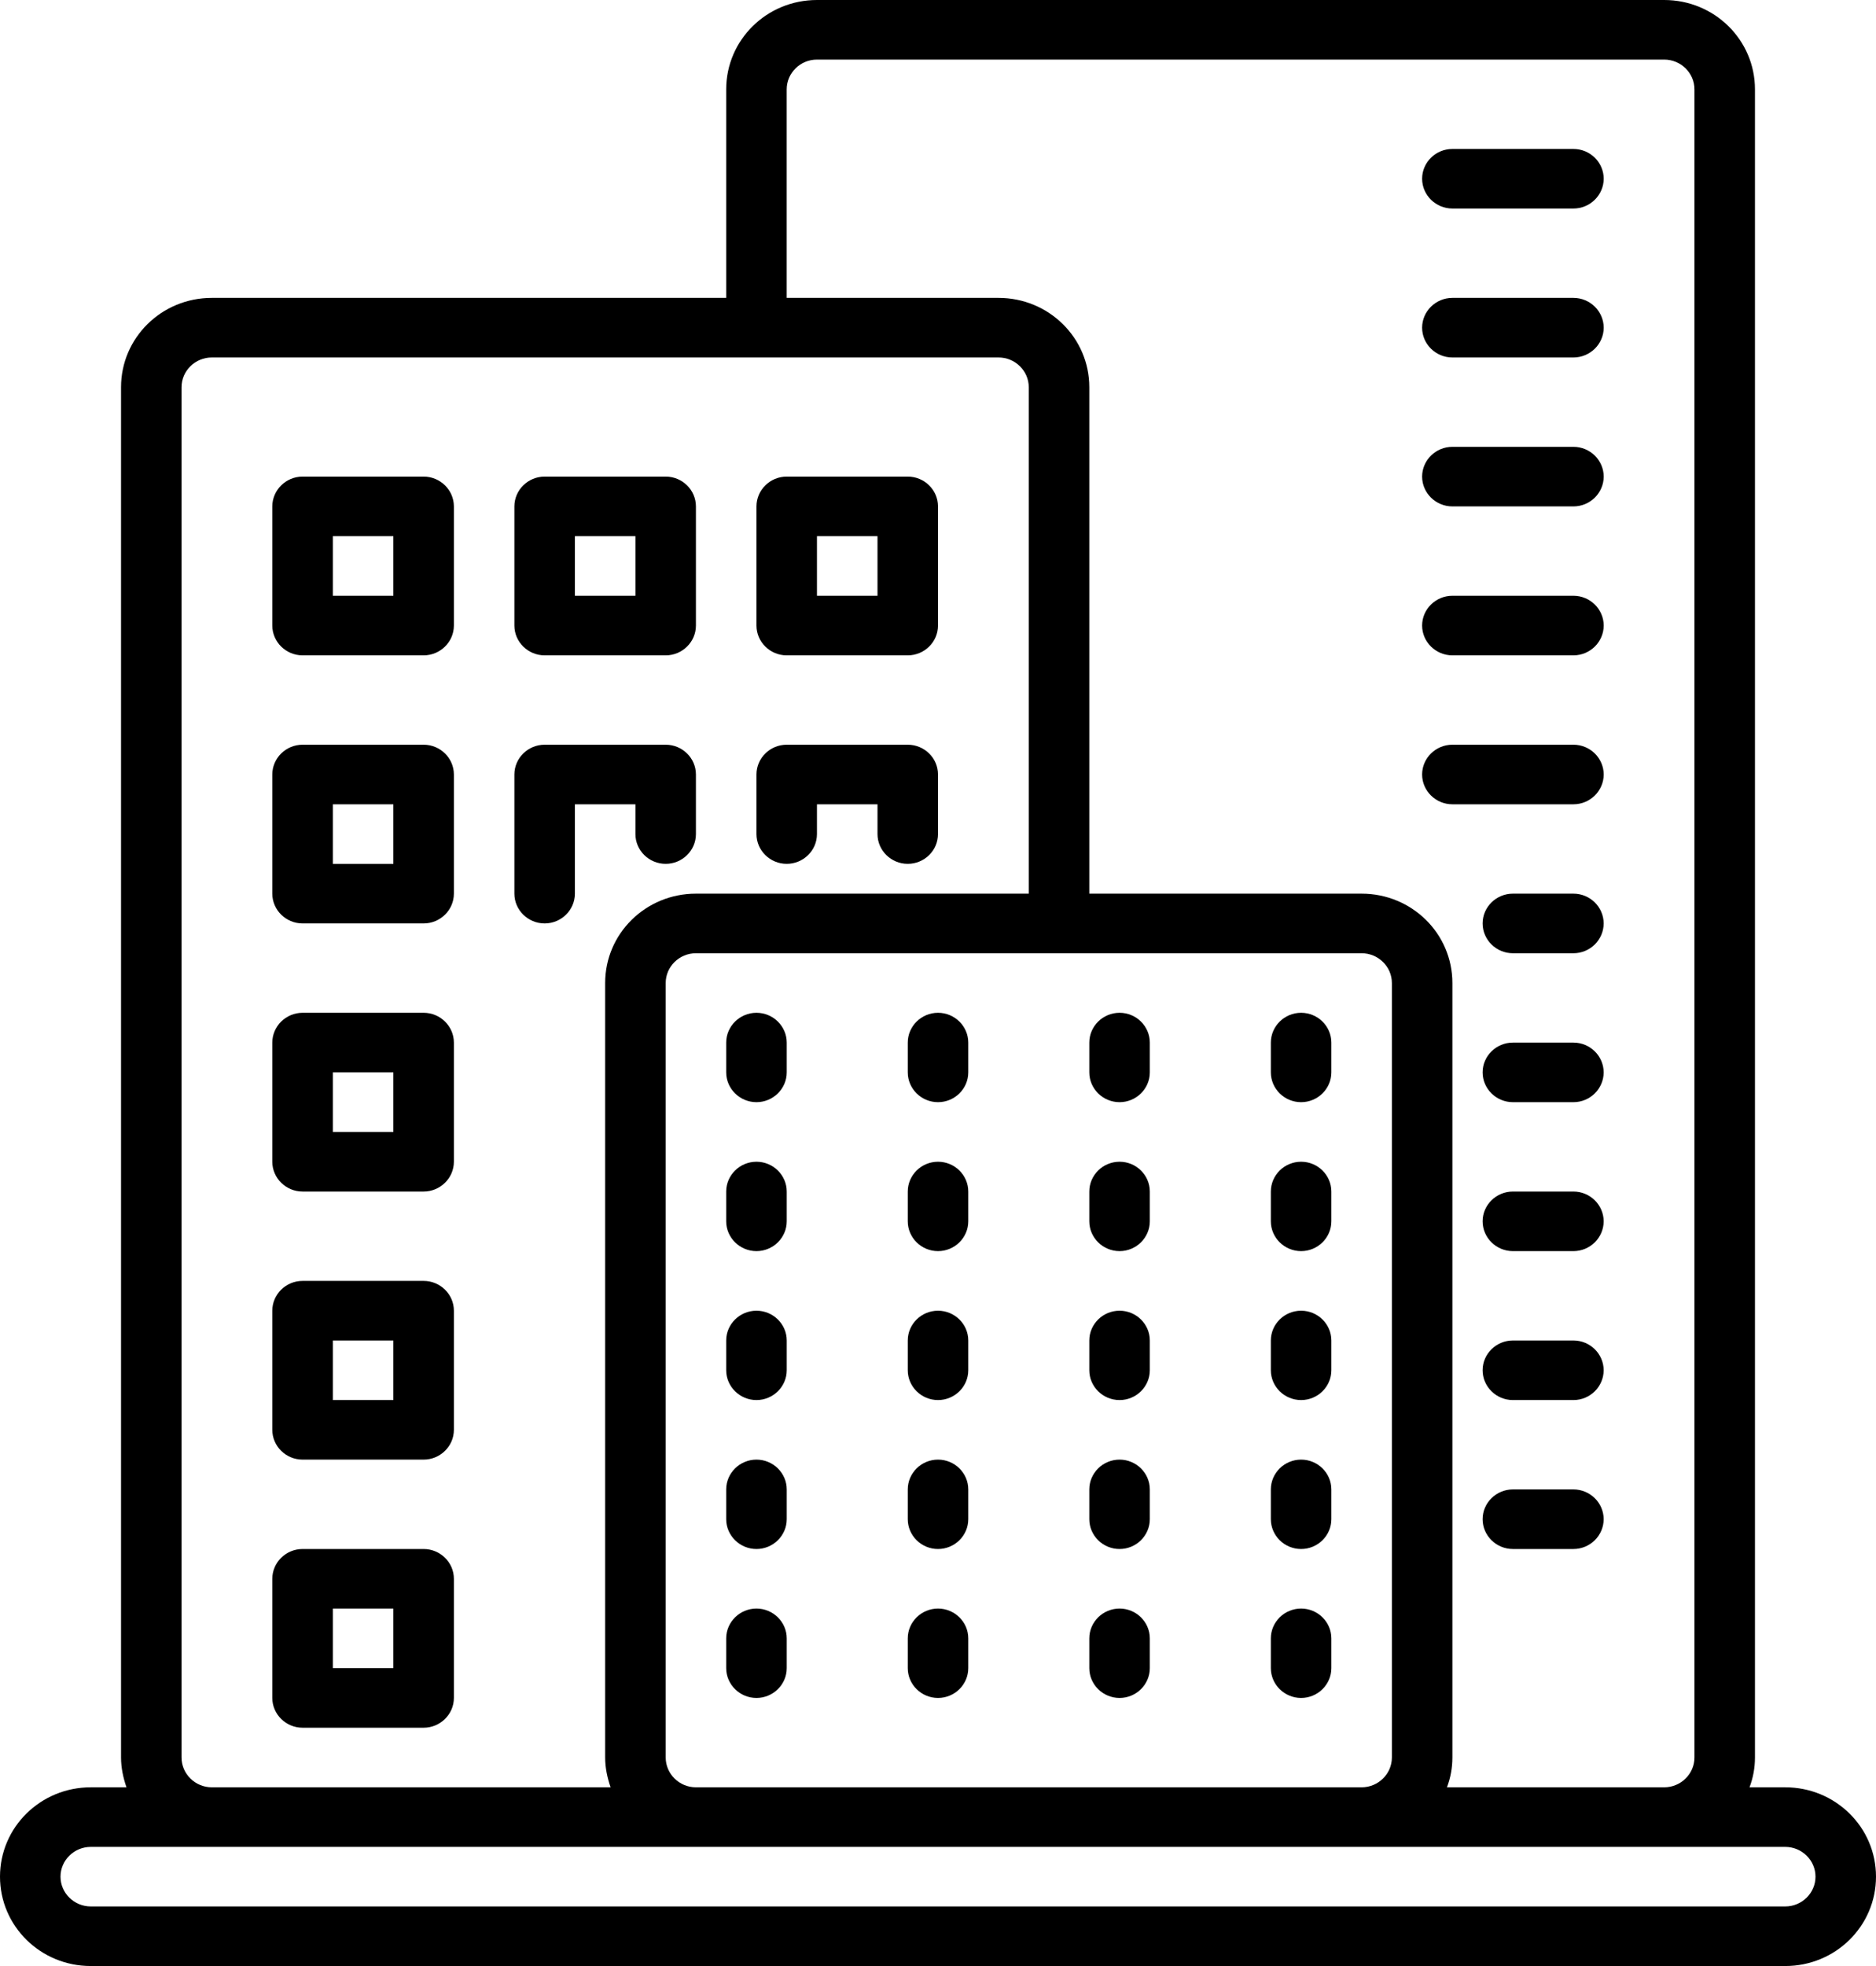 <svg xmlns="http://www.w3.org/2000/svg" xmlns:xlink="http://www.w3.org/1999/xlink" fill="none" version="1.1" width="52" height="54.476" viewBox="0 0 52 54.476"><g><g><path d="M49.484,49.524L48.494,49.524C48.595,49.26,48.645,48.979,48.645,48.698L48.645,2.476C48.645,1.106,47.521,0,46.129,0L22.645,0C21.253,0,20.129,1.106,20.129,2.476L20.129,8.254L5.871,8.254C4.479,8.254,3.355,9.36,3.355,10.73L3.355,48.698C3.355,48.979,3.414,49.26,3.506,49.524L2.516,49.524C1.124,49.524,0,50.63,0,52C0,53.37,1.124,54.476,2.516,54.476L49.484,54.476C50.876,54.476,52,53.37,52,52C52,50.63,50.876,49.524,49.484,49.524ZM21.806,2.476C21.806,2.022,22.184,1.651,22.645,1.651L46.129,1.651C46.59,1.651,46.968,2.022,46.968,2.476L46.968,48.698C46.968,49.152,46.59,49.524,46.129,49.524L40.107,49.524C40.208,49.26,40.258,48.979,40.258,48.698L40.258,27.238C40.258,25.868,39.134,24.762,37.742,24.762L30.194,24.762L30.194,10.73C30.194,9.36,29.07,8.254,27.677,8.254L21.806,8.254L21.806,2.476ZM18.452,48.698L18.452,27.238C18.452,26.784,18.829,26.413,19.29,26.413L37.742,26.413C38.203,26.413,38.581,26.784,38.581,27.238L38.581,48.698C38.581,49.152,38.203,49.524,37.742,49.524L19.29,49.524C18.829,49.524,18.452,49.152,18.452,48.698ZM5.032,48.698L5.032,10.73C5.032,10.276,5.41,9.905,5.871,9.905L27.677,9.905C28.139,9.905,28.516,10.276,28.516,10.73L28.516,24.762L19.29,24.762C17.898,24.762,16.774,25.868,16.774,27.238L16.774,48.698C16.774,48.979,16.833,49.26,16.925,49.524L5.871,49.524C5.41,49.524,5.032,49.152,5.032,48.698ZM49.484,52.825L2.516,52.825C2.055,52.825,1.677,52.454,1.677,52C1.677,51.546,2.055,51.175,2.516,51.175L49.484,51.175C49.945,51.175,50.323,51.546,50.323,52C50.323,52.454,49.945,52.825,49.484,52.825Z" fill="#000" fill-opacity="1" style="mix-blend-mode:passthrough"/></g><g><path d="M20.968,28.063C20.507,28.063,20.129,28.435,20.129,28.889L20.129,29.714C20.129,30.168,20.507,30.54,20.968,30.54C21.429,30.54,21.807,30.168,21.807,29.714L21.807,28.889C21.807,28.435,21.429,28.063,20.968,28.063Z" fill="#000" fill-opacity="1" style="mix-blend-mode:passthrough"/></g><g><path d="M26,28.063C25.539,28.063,25.162,28.435,25.162,28.889L25.162,29.714C25.162,30.168,25.539,30.54,26,30.54C26.462,30.54,26.839,30.168,26.839,29.714L26.839,28.889C26.839,28.435,26.462,28.063,26,28.063Z" fill="#000" fill-opacity="1" style="mix-blend-mode:passthrough"/></g><g><path d="M31.033,28.063C30.571,28.063,30.194,28.435,30.194,28.889L30.194,29.714C30.194,30.168,30.571,30.54,31.033,30.54C31.494,30.54,31.871,30.168,31.871,29.714L31.871,28.889C31.871,28.435,31.494,28.063,31.033,28.063Z" fill="#000" fill-opacity="1" style="mix-blend-mode:passthrough"/></g><g><path d="M36.065,28.063C35.603,28.063,35.226,28.435,35.226,28.889L35.226,29.714C35.226,30.168,35.603,30.54,36.065,30.54C36.526,30.54,36.903,30.168,36.903,29.714L36.903,28.889C36.903,28.435,36.526,28.063,36.065,28.063Z" fill="#000" fill-opacity="1" style="mix-blend-mode:passthrough"/></g><g><path d="M20.968,32.19C20.507,32.19,20.129,32.562,20.129,33.016L20.129,33.841C20.129,34.295,20.507,34.667,20.968,34.667C21.429,34.667,21.807,34.295,21.807,33.841L21.807,33.016C21.807,32.562,21.429,32.19,20.968,32.19Z" fill="#000" fill-opacity="1" style="mix-blend-mode:passthrough"/></g><g><path d="M26,32.19C25.539,32.19,25.162,32.562,25.162,33.016L25.162,33.841C25.162,34.295,25.539,34.667,26,34.667C26.462,34.667,26.839,34.295,26.839,33.841L26.839,33.016C26.839,32.562,26.462,32.19,26,32.19Z" fill="#000" fill-opacity="1" style="mix-blend-mode:passthrough"/></g><g><path d="M31.033,32.19C30.571,32.19,30.194,32.562,30.194,33.016L30.194,33.841C30.194,34.295,30.571,34.667,31.033,34.667C31.494,34.667,31.871,34.295,31.871,33.841L31.871,33.016C31.871,32.562,31.494,32.19,31.033,32.19Z" fill="#000" fill-opacity="1" style="mix-blend-mode:passthrough"/></g><g><path d="M36.065,32.19C35.603,32.19,35.226,32.562,35.226,33.016L35.226,33.841C35.226,34.295,35.603,34.667,36.065,34.667C36.526,34.667,36.903,34.295,36.903,33.841L36.903,33.016C36.903,32.562,36.526,32.19,36.065,32.19Z" fill="#000" fill-opacity="1" style="mix-blend-mode:passthrough"/></g><g><path d="M20.968,36.318C20.507,36.318,20.129,36.689,20.129,37.143L20.129,37.968C20.129,38.422,20.507,38.794,20.968,38.794C21.429,38.794,21.807,38.422,21.807,37.968L21.807,37.143C21.807,36.689,21.429,36.318,20.968,36.318Z" fill="#000" fill-opacity="1" style="mix-blend-mode:passthrough"/></g><g><path d="M26,36.318C25.539,36.318,25.162,36.689,25.162,37.143L25.162,37.968C25.162,38.422,25.539,38.794,26,38.794C26.462,38.794,26.839,38.422,26.839,37.968L26.839,37.143C26.839,36.689,26.462,36.318,26,36.318Z" fill="#000" fill-opacity="1" style="mix-blend-mode:passthrough"/></g><g><path d="M31.033,36.318C30.571,36.318,30.194,36.689,30.194,37.143L30.194,37.968C30.194,38.422,30.571,38.794,31.033,38.794C31.494,38.794,31.871,38.422,31.871,37.968L31.871,37.143C31.871,36.689,31.494,36.318,31.033,36.318Z" fill="#000" fill-opacity="1" style="mix-blend-mode:passthrough"/></g><g><path d="M36.065,36.318C35.603,36.318,35.226,36.689,35.226,37.143L35.226,37.968C35.226,38.422,35.603,38.794,36.065,38.794C36.526,38.794,36.903,38.422,36.903,37.968L36.903,37.143C36.903,36.689,36.526,36.318,36.065,36.318Z" fill="#000" fill-opacity="1" style="mix-blend-mode:passthrough"/></g><g><path d="M20.968,40.444C20.507,40.444,20.129,40.816,20.129,41.27L20.129,42.095C20.129,42.549,20.507,42.921,20.968,42.921C21.429,42.921,21.807,42.549,21.807,42.095L21.807,41.27C21.807,40.816,21.429,40.444,20.968,40.444Z" fill="#000" fill-opacity="1" style="mix-blend-mode:passthrough"/></g><g><path d="M26,40.444C25.539,40.444,25.162,40.816,25.162,41.27L25.162,42.095C25.162,42.549,25.539,42.921,26,42.921C26.462,42.921,26.839,42.549,26.839,42.095L26.839,41.27C26.839,40.816,26.462,40.444,26,40.444Z" fill="#000" fill-opacity="1" style="mix-blend-mode:passthrough"/></g><g><path d="M31.033,40.444C30.571,40.444,30.194,40.816,30.194,41.27L30.194,42.095C30.194,42.549,30.571,42.921,31.033,42.921C31.494,42.921,31.871,42.549,31.871,42.095L31.871,41.27C31.871,40.816,31.494,40.444,31.033,40.444Z" fill="#000" fill-opacity="1" style="mix-blend-mode:passthrough"/></g><g><path d="M36.065,40.444C35.603,40.444,35.226,40.816,35.226,41.27L35.226,42.095C35.226,42.549,35.603,42.921,36.065,42.921C36.526,42.921,36.903,42.549,36.903,42.095L36.903,41.27C36.903,40.816,36.526,40.444,36.065,40.444Z" fill="#000" fill-opacity="1" style="mix-blend-mode:passthrough"/></g><g><path d="M20.968,44.571C20.507,44.571,20.129,44.943,20.129,45.397L20.129,46.222C20.129,46.676,20.507,47.048,20.968,47.048C21.429,47.048,21.807,46.676,21.807,46.222L21.807,45.397C21.807,44.943,21.429,44.571,20.968,44.571Z" fill="#000" fill-opacity="1" style="mix-blend-mode:passthrough"/></g><g><path d="M26,44.571C25.539,44.571,25.162,44.943,25.162,45.397L25.162,46.222C25.162,46.676,25.539,47.048,26,47.048C26.462,47.048,26.839,46.676,26.839,46.222L26.839,45.397C26.839,44.943,26.462,44.571,26,44.571Z" fill="#000" fill-opacity="1" style="mix-blend-mode:passthrough"/></g><g><path d="M31.033,44.571C30.571,44.571,30.194,44.943,30.194,45.397L30.194,46.222C30.194,46.676,30.571,47.048,31.033,47.048C31.494,47.048,31.871,46.676,31.871,46.222L31.871,45.397C31.871,44.943,31.494,44.571,31.033,44.571Z" fill="#000" fill-opacity="1" style="mix-blend-mode:passthrough"/></g><g><path d="M36.065,44.571C35.603,44.571,35.226,44.943,35.226,45.397L35.226,46.222C35.226,46.676,35.603,47.048,36.065,47.048C36.526,47.048,36.903,46.676,36.903,46.222L36.903,45.397C36.903,44.943,36.526,44.571,36.065,44.571Z" fill="#000" fill-opacity="1" style="mix-blend-mode:passthrough"/></g><g><path d="M11.742,13.206L8.387,13.206C7.926,13.206,7.548,13.578,7.548,14.032L7.548,17.333C7.548,17.787,7.926,18.159,8.387,18.159L11.742,18.159C12.203,18.159,12.581,17.787,12.581,17.333L12.581,14.032C12.581,13.578,12.203,13.206,11.742,13.206ZM10.903,16.508L9.226,16.508L9.226,14.857L10.903,14.857L10.903,16.508Z" fill="#000" fill-opacity="1" style="mix-blend-mode:passthrough"/></g><g><path d="M15.097,18.159L18.452,18.159C18.913,18.159,19.29,17.787,19.29,17.333L19.29,14.032C19.29,13.578,18.913,13.206,18.452,13.206L15.097,13.206C14.635,13.206,14.258,13.578,14.258,14.032L14.258,17.333C14.258,17.787,14.635,18.159,15.097,18.159ZM15.935,14.857L17.613,14.857L17.613,16.508L15.935,16.508L15.935,14.857Z" fill="#000" fill-opacity="1" style="mix-blend-mode:passthrough"/></g><g><path d="M21.806,18.159L25.161,18.159C25.623,18.159,26,17.787,26,17.333L26,14.032C26,13.578,25.623,13.206,25.161,13.206L21.806,13.206C21.345,13.206,20.968,13.578,20.968,14.032L20.968,17.333C20.968,17.787,21.345,18.159,21.806,18.159ZM22.645,14.857L24.323,14.857L24.323,16.508L22.645,16.508L22.645,14.857Z" fill="#000" fill-opacity="1" style="mix-blend-mode:passthrough"/></g><g><path d="M11.742,20.635L8.387,20.635C7.926,20.635,7.548,21.006,7.548,21.46L7.548,24.762C7.548,25.216,7.926,25.587,8.387,25.587L11.742,25.587C12.203,25.587,12.581,25.216,12.581,24.762L12.581,21.46C12.581,21.006,12.203,20.635,11.742,20.635ZM10.903,23.936L9.226,23.936L9.226,22.286L10.903,22.286L10.903,23.936Z" fill="#000" fill-opacity="1" style="mix-blend-mode:passthrough"/></g><g><path d="M11.742,28.063L8.387,28.063C7.926,28.063,7.548,28.435,7.548,28.889L7.548,32.19C7.548,32.644,7.926,33.016,8.387,33.016L11.742,33.016C12.203,33.016,12.581,32.644,12.581,32.19L12.581,28.889C12.581,28.435,12.203,28.063,11.742,28.063ZM10.903,31.365L9.226,31.365L9.226,29.714L10.903,29.714L10.903,31.365Z" fill="#000" fill-opacity="1" style="mix-blend-mode:passthrough"/></g><g><path d="M11.742,35.492L8.387,35.492C7.926,35.492,7.548,35.863,7.548,36.317L7.548,39.619C7.548,40.073,7.926,40.444,8.387,40.444L11.742,40.444C12.203,40.444,12.581,40.073,12.581,39.619L12.581,36.317C12.581,35.863,12.203,35.492,11.742,35.492ZM10.903,38.794L9.226,38.794L9.226,37.143L10.903,37.143L10.903,38.794Z" fill="#000" fill-opacity="1" style="mix-blend-mode:passthrough"/></g><g><path d="M11.742,42.921L8.387,42.921C7.926,42.921,7.548,43.292,7.548,43.746L7.548,47.048C7.548,47.501,7.926,47.873,8.387,47.873L11.742,47.873C12.203,47.873,12.581,47.501,12.581,47.048L12.581,43.746C12.581,43.292,12.203,42.921,11.742,42.921ZM10.903,46.222L9.226,46.222L9.226,44.571L10.903,44.571L10.903,46.222Z" fill="#000" fill-opacity="1" style="mix-blend-mode:passthrough"/></g><g><path d="M17.613,23.111C17.613,23.565,17.99,23.936,18.452,23.936C18.913,23.936,19.29,23.565,19.29,23.111L19.29,21.46C19.29,21.006,18.913,20.635,18.452,20.635L15.097,20.635C14.635,20.635,14.258,21.006,14.258,21.46L14.258,24.762C14.258,25.216,14.635,25.587,15.097,25.587C15.558,25.587,15.935,25.216,15.935,24.762L15.935,22.286L17.613,22.286L17.613,23.111Z" fill="#000" fill-opacity="1" style="mix-blend-mode:passthrough"/></g><g><path d="M21.806,23.936C22.268,23.936,22.645,23.565,22.645,23.111L22.645,22.286L24.323,22.286L24.323,23.111C24.323,23.565,24.7,23.936,25.161,23.936C25.623,23.936,26,23.565,26,23.111L26,21.46C26,21.006,25.623,20.635,25.161,20.635L21.806,20.635C21.345,20.635,20.968,21.006,20.968,21.46L20.968,23.111C20.968,23.565,21.345,23.936,21.806,23.936Z" fill="#000" fill-opacity="1" style="mix-blend-mode:passthrough"/></g><g><path d="M40.258,5.778L43.613,5.778C44.074,5.778,44.452,5.406,44.452,4.952C44.452,4.498,44.074,4.127,43.613,4.127L40.258,4.127C39.797,4.127,39.419,4.498,39.419,4.952C39.419,5.406,39.797,5.778,40.258,5.778Z" fill="#000" fill-opacity="1" style="mix-blend-mode:passthrough"/></g><g><path d="M40.258,9.905L43.613,9.905C44.074,9.905,44.452,9.534,44.452,9.08C44.452,8.626,44.074,8.254,43.613,8.254L40.258,8.254C39.797,8.254,39.419,8.626,39.419,9.08C39.419,9.534,39.797,9.905,40.258,9.905Z" fill="#000" fill-opacity="1" style="mix-blend-mode:passthrough"/></g><g><path d="M40.258,14.032L43.613,14.032C44.074,14.032,44.452,13.66,44.452,13.206C44.452,12.752,44.074,12.381,43.613,12.381L40.258,12.381C39.797,12.381,39.419,12.752,39.419,13.206C39.419,13.66,39.797,14.032,40.258,14.032Z" fill="#000" fill-opacity="1" style="mix-blend-mode:passthrough"/></g><g><path d="M40.258,18.159L43.613,18.159C44.074,18.159,44.452,17.787,44.452,17.333C44.452,16.879,44.074,16.508,43.613,16.508L40.258,16.508C39.797,16.508,39.419,16.879,39.419,17.333C39.419,17.787,39.797,18.159,40.258,18.159Z" fill="#000" fill-opacity="1" style="mix-blend-mode:passthrough"/></g><g><path d="M40.258,22.286L43.613,22.286C44.074,22.286,44.452,21.914,44.452,21.46C44.452,21.006,44.074,20.635,43.613,20.635L40.258,20.635C39.797,20.635,39.419,21.006,39.419,21.46C39.419,21.914,39.797,22.286,40.258,22.286Z" fill="#000" fill-opacity="1" style="mix-blend-mode:passthrough"/></g><g><path d="M43.613,24.762L41.935,24.762C41.474,24.762,41.096,25.133,41.096,25.587C41.096,26.041,41.474,26.413,41.935,26.413L43.613,26.413C44.074,26.413,44.451,26.041,44.451,25.587C44.451,25.133,44.074,24.762,43.613,24.762Z" fill="#000" fill-opacity="1" style="mix-blend-mode:passthrough"/></g><g><path d="M43.613,28.889L41.935,28.889C41.474,28.889,41.096,29.26,41.096,29.714C41.096,30.168,41.474,30.54,41.935,30.54L43.613,30.54C44.074,30.54,44.451,30.168,44.451,29.714C44.451,29.26,44.074,28.889,43.613,28.889Z" fill="#000" fill-opacity="1" style="mix-blend-mode:passthrough"/></g><g><path d="M43.613,33.016L41.935,33.016C41.474,33.016,41.096,33.387,41.096,33.841C41.096,34.295,41.474,34.667,41.935,34.667L43.613,34.667C44.074,34.667,44.451,34.295,44.451,33.841C44.451,33.387,44.074,33.016,43.613,33.016Z" fill="#000" fill-opacity="1" style="mix-blend-mode:passthrough"/></g><g><path d="M43.613,37.143L41.935,37.143C41.474,37.143,41.096,37.514,41.096,37.968C41.096,38.422,41.474,38.794,41.935,38.794L43.613,38.794C44.074,38.794,44.451,38.422,44.451,37.968C44.451,37.514,44.074,37.143,43.613,37.143Z" fill="#000" fill-opacity="1" style="mix-blend-mode:passthrough"/></g><g><path d="M43.613,41.27L41.935,41.27C41.474,41.27,41.096,41.641,41.096,42.095C41.096,42.549,41.474,42.921,41.935,42.921L43.613,42.921C44.074,42.921,44.451,42.549,44.451,42.095C44.451,41.641,44.074,41.27,43.613,41.27Z" fill="#000" fill-opacity="1" style="mix-blend-mode:passthrough"/></g></g></svg>